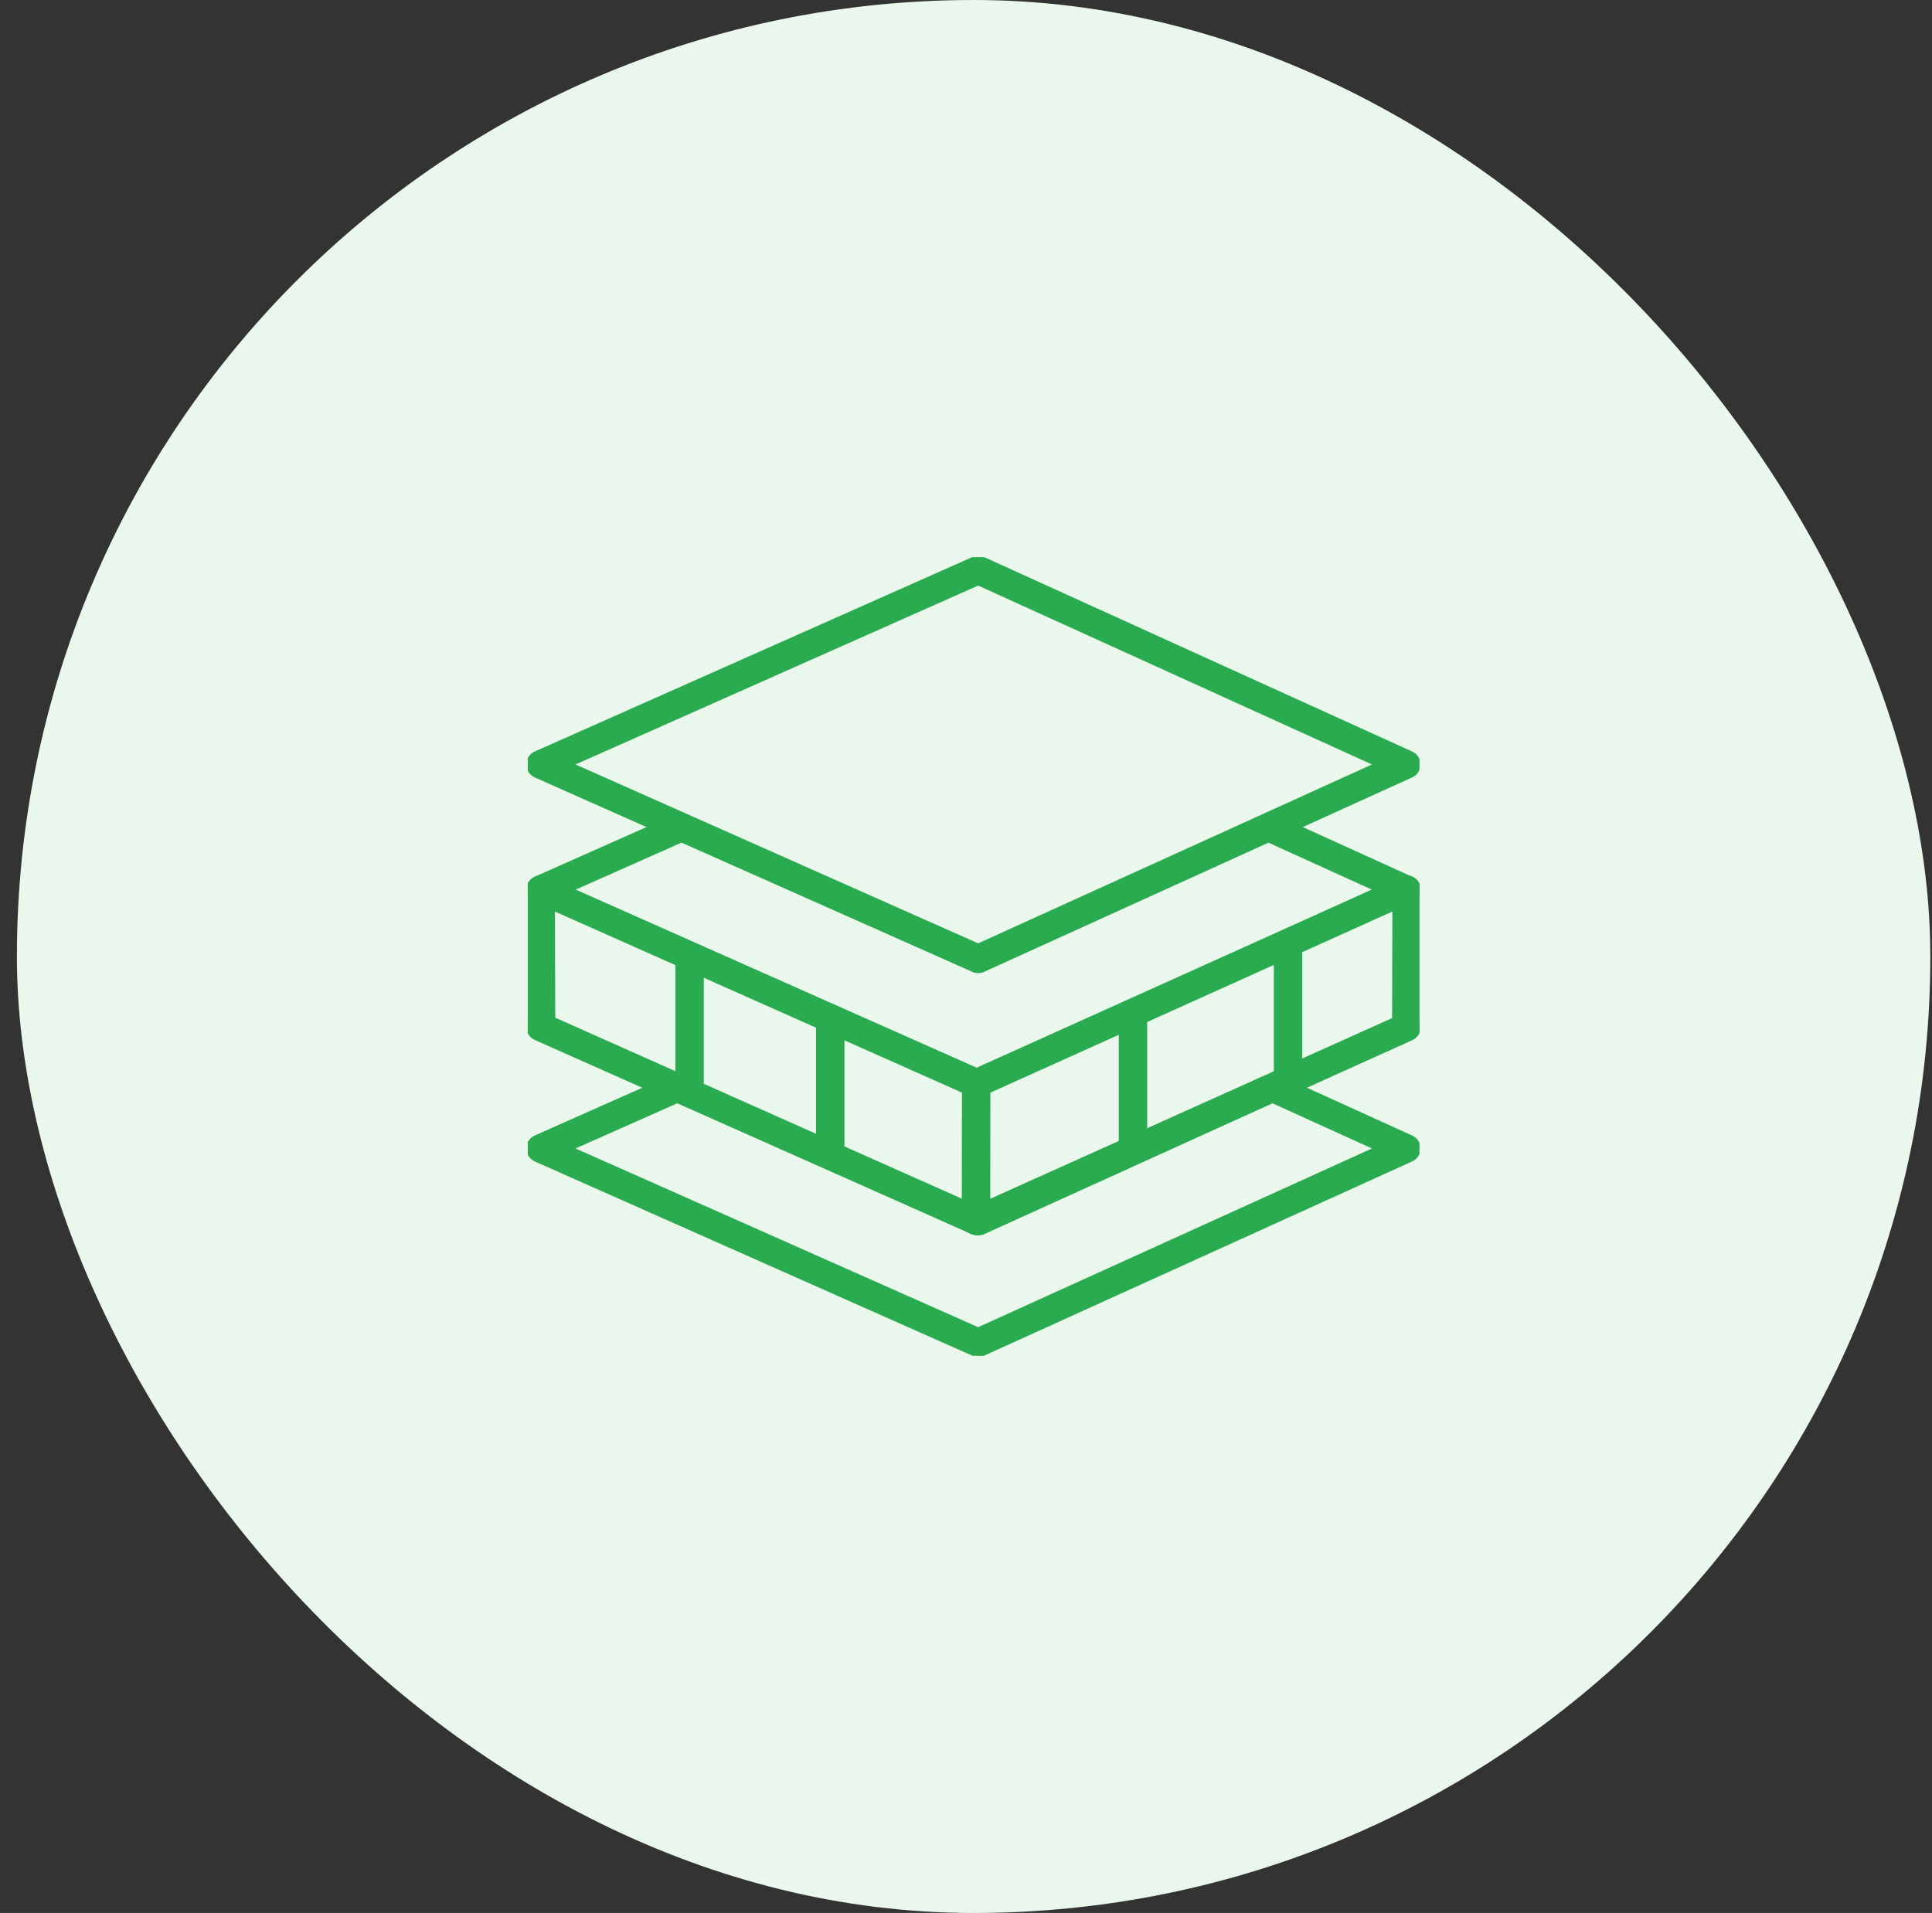 <svg xmlns="http://www.w3.org/2000/svg" fill="none" viewBox="0 0 104 103" height="103" width="104">
<rect x="0" y="0" width="104" height="103" fill="#333333" stroke="none"/>
<rect fill="#EAF7ED" rx="51.5" height="103" width="103" x="0.91"></rect>
<g clip-path="url(#clip0_397_15988)">
<path stroke-linejoin="round" stroke-width="1.53" stroke="#2AAB4F" fill="#EAF7ED" d="M29.098 61.837L52.658 51.367L75.702 61.837L52.658 72.298L29.098 61.837Z"></path>
<path stroke-linejoin="round" stroke-width="1.53" stroke="#2AAB4F" fill="#EAF7ED" d="M29.098 55.294L52.658 44.824L75.702 55.294L52.658 65.755L29.098 55.294Z"></path>
<path stroke-linejoin="round" stroke-width="1.53" stroke="#2AAB4F" fill="#EAF7ED" d="M29.098 47.903L52.658 37.434L75.702 47.903L52.658 58.364L29.098 47.903Z"></path>
<path stroke-linejoin="round" stroke-width="1.53" stroke="#2AAB4F" fill="#EAF7ED" d="M29.098 41.161L52.658 30.691L75.702 41.161L52.658 51.631L29.098 41.161Z"></path>
<path stroke-linejoin="round" stroke-width="1.53" stroke="#2AAB4F" fill="#EAF7ED" d="M29.124 55.292L29.105 47.902L52.557 58.336V65.726L29.124 55.292Z"></path>
<path stroke-linejoin="round" stroke-width="1.53" stroke="#2AAB4F" fill="#EAF7ED" d="M52.548 58.337L52.539 65.727L75.701 55.312L75.719 47.895L52.548 58.337Z"></path>
<path stroke-miterlimit="10" stroke-width="1.53" stroke="#2AAB4F" d="M60.988 54.746V61.999"></path>
<path stroke-miterlimit="10" stroke-width="1.53" stroke="#2AAB4F" d="M69.336 50.746V58.391"></path>
<path stroke-miterlimit="10" stroke-width="1.53" stroke="#2AAB4F" d="M37.121 51.203V58.857"></path>
<path stroke-miterlimit="10" stroke-width="1.53" stroke="#2AAB4F" d="M44.691 54.629V62.283"></path>
</g>
<defs>
<clipPath id="clip0_397_15988">
<rect transform="translate(28.41 30)" fill="white" height="43" width="48"></rect>
</clipPath>
</defs>
</svg>
